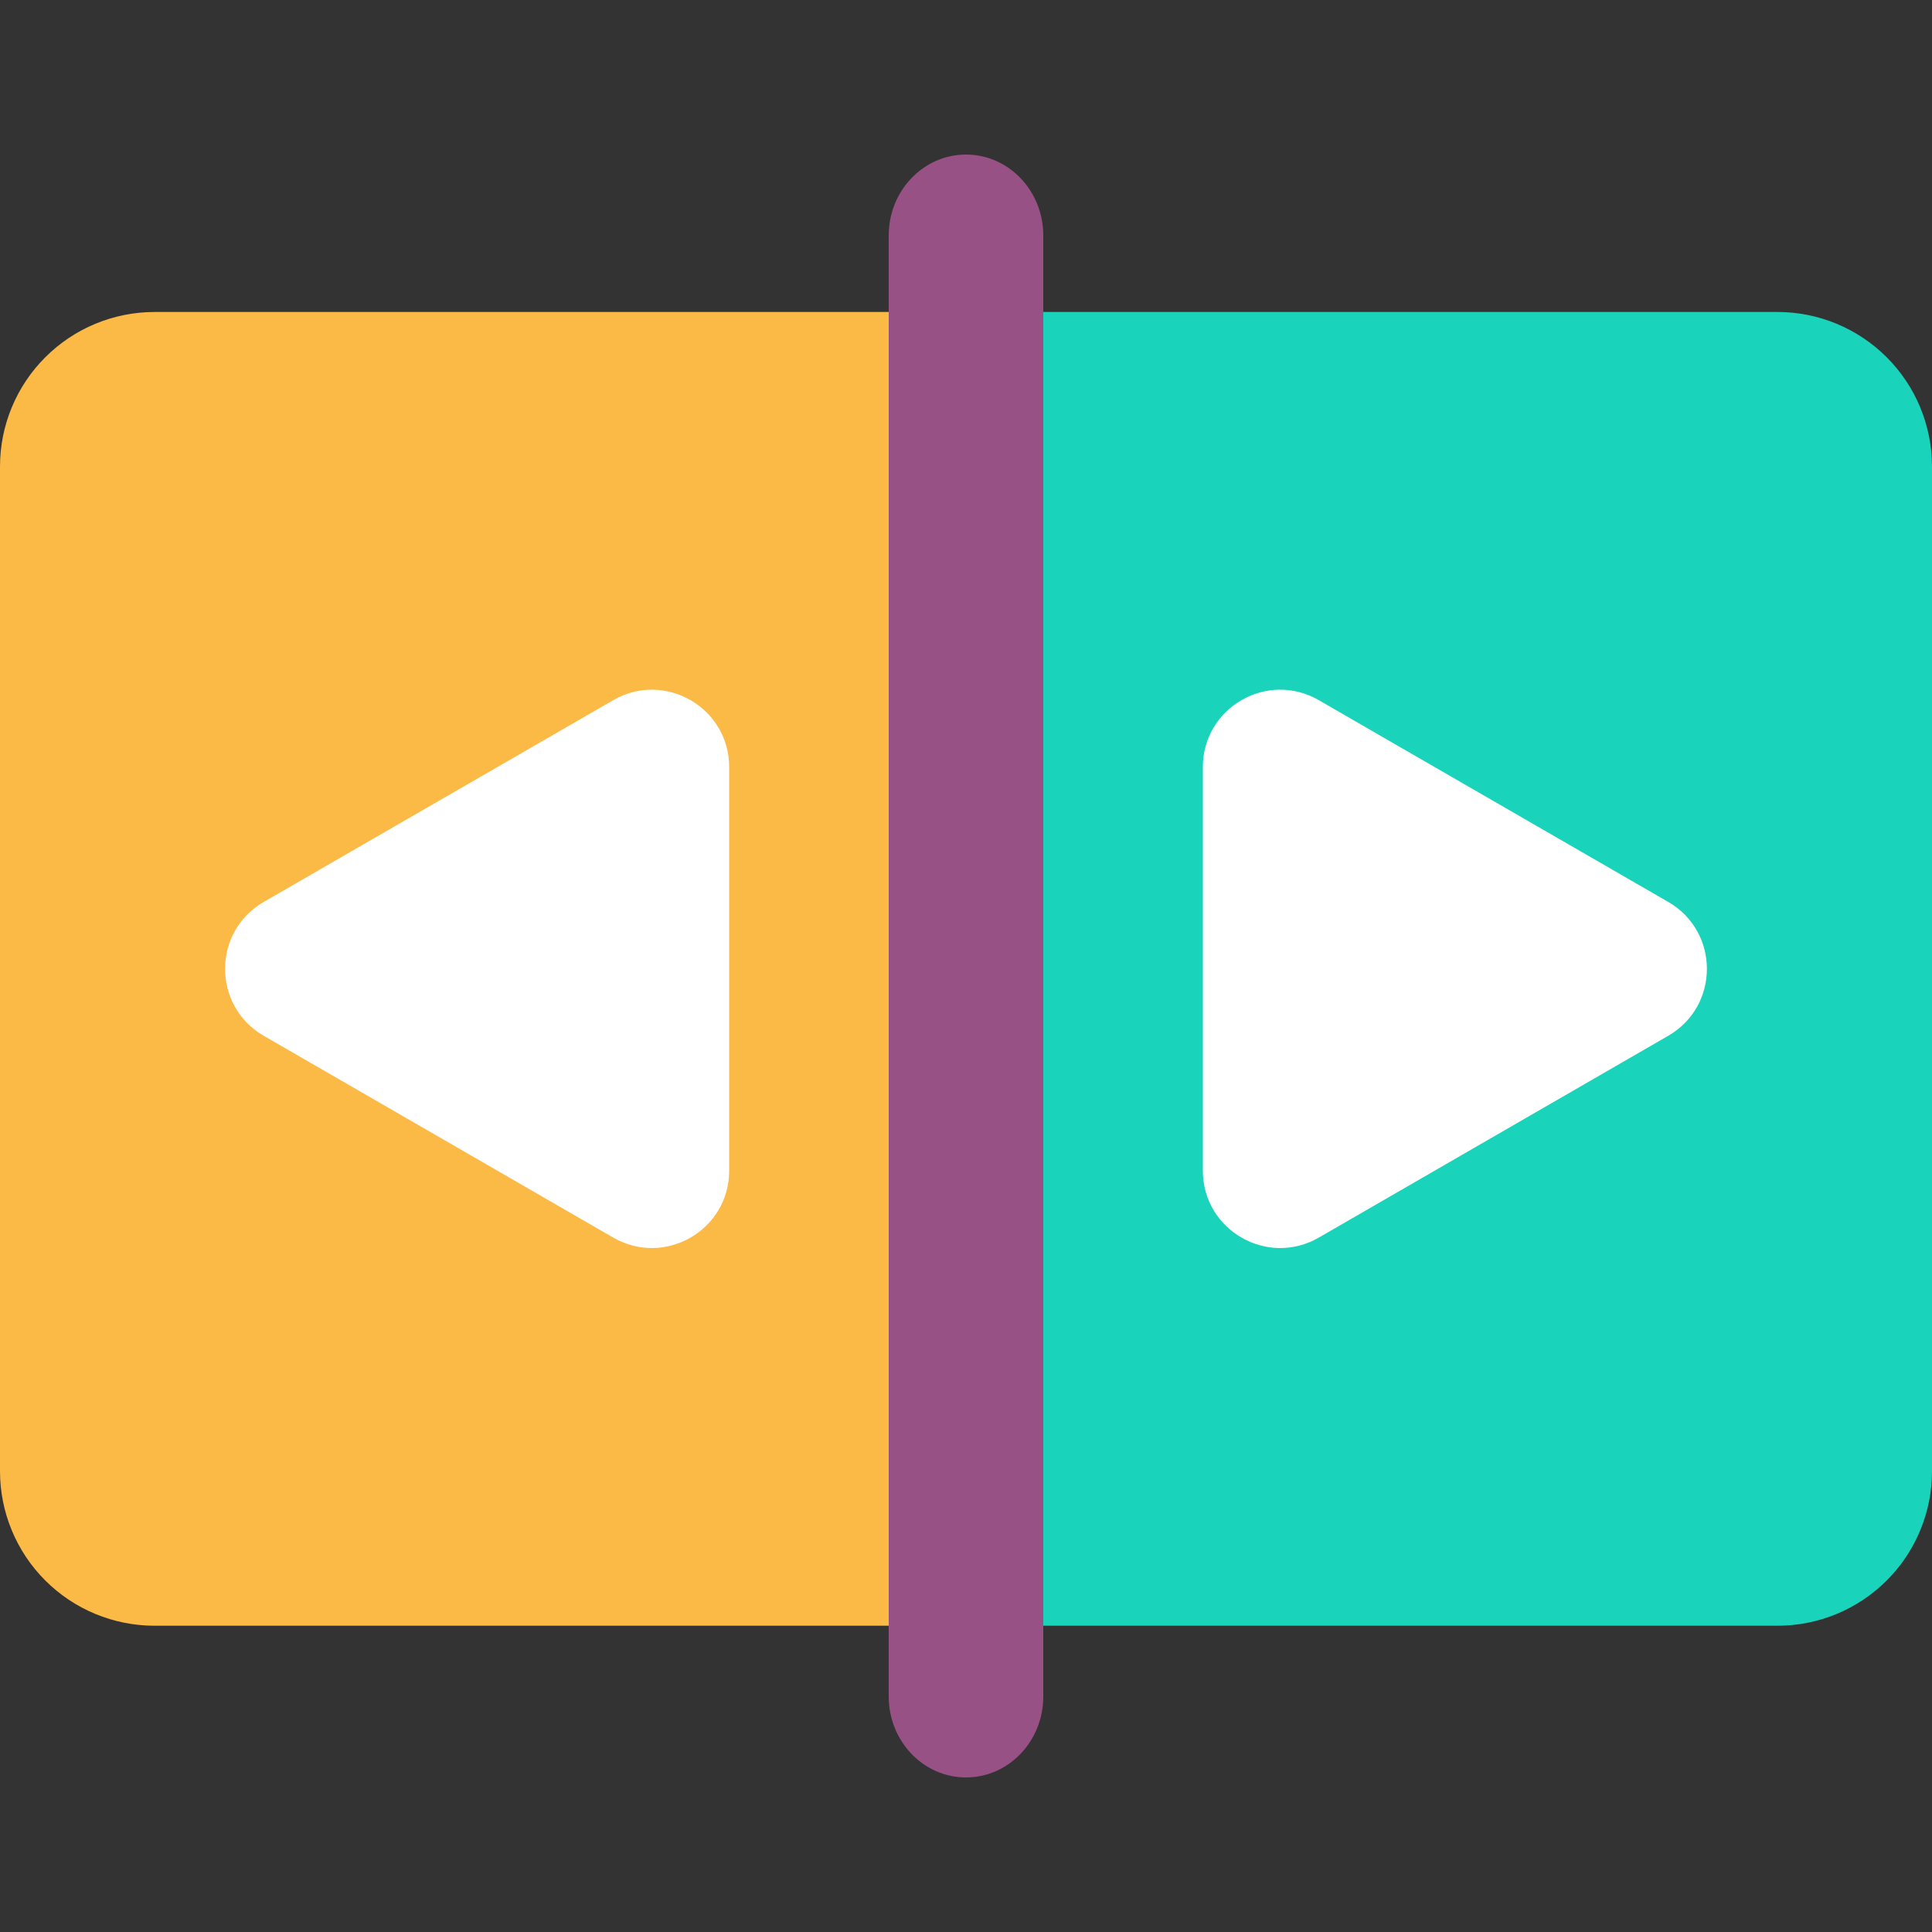 <svg width="50" height="50" viewBox="0 0 50 50" fill="none" xmlns="http://www.w3.org/2000/svg">
<rect x="0" y="0" width="50" height="50" fill="#333333" stroke="none"/>
<path d="M5 17H45V33H5V17Z" fill="white"/>
<path fill-rule="evenodd" clip-rule="evenodd" d="M4 8.074C2.939 8.074 1.922 8.496 1.172 9.246C0.421 9.996 0 11.013 0 12.074L0 38.074C0 39.135 0.421 40.153 1.172 40.903C1.922 41.653 2.939 42.074 4 42.074H25V8.074H4ZM6.825 26.806C5.492 26.036 5.492 24.112 6.825 23.342L15.871 18.12C17.204 17.35 18.871 18.312 18.871 19.852V30.297C18.871 31.837 17.204 32.798 15.871 32.029L6.825 26.806Z" fill="#FBB945"/>
<path fill-rule="evenodd" clip-rule="evenodd" d="M46 8.074H25V42.074H46C47.061 42.074 48.078 41.653 48.828 40.903C49.579 40.153 50 39.135 50 38.074V12.074C50 11.013 49.579 9.996 48.828 9.246C48.078 8.496 47.061 8.074 46 8.074ZM43.174 26.806C44.508 26.036 44.508 24.112 43.174 23.342L34.13 18.12C32.797 17.35 31.13 18.312 31.13 19.852V30.297C31.13 31.837 32.797 32.798 34.13 32.029L43.174 26.806Z" fill="#1AD3BB"/>
<path d="M23 6.095C23 4.938 23.895 4 25 4C26.105 4 27 4.938 27 6.095V43.905C27 45.062 26.105 46 25 46C23.895 46 23 45.062 23 43.905V6.095Z" fill="#985184"/>
</svg>

